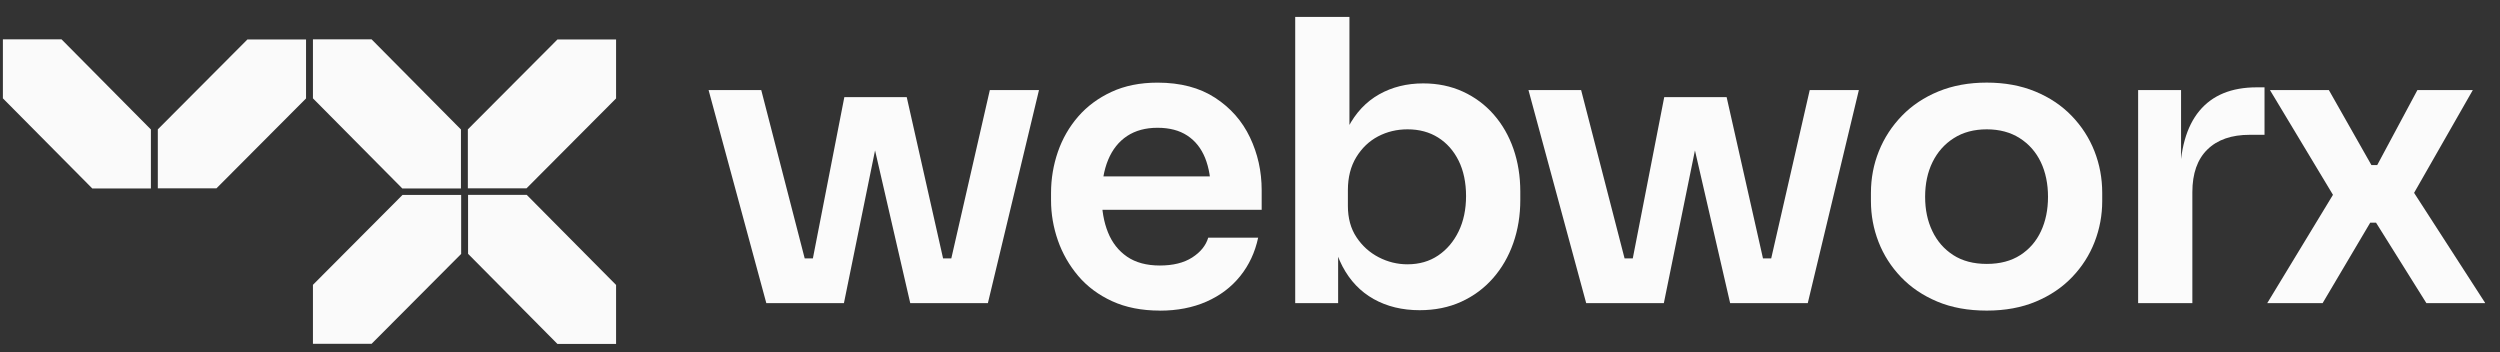 <svg width="142" height="20" viewBox="0 0 142 20" fill="none" xmlns="http://www.w3.org/2000/svg">
<rect x="0" y="0" width="142" height="20" fill="#333333" stroke="none"/>
<g clip-path="url(#clip0_223_2108)">
<path d="M3.495 2.235H0.164V5.586L5.241 10.704H8.571V7.354L3.495 2.235Z" fill="#FAFAFA"/>
<path d="M17.383 5.591V2.242H14.052L8.964 7.348V10.698H12.294L17.383 5.591Z" fill="#FAFAFA"/>
<path d="M21.106 2.235H17.775V5.586L22.851 10.704H26.182V7.354L21.106 2.235Z" fill="#FAFAFA"/>
<path d="M34.993 5.591V2.242H31.663L26.574 7.348V10.698H29.905L34.993 5.591Z" fill="#FAFAFA"/>
<path d="M31.663 19.536H34.993V16.185L29.917 11.067H26.586V14.417L31.663 19.536Z" fill="#FAFAFA"/>
<path d="M17.775 16.178V19.529H21.106L26.194 14.423V11.072H22.863L17.775 16.178Z" fill="#FAFAFA"/>
<g opacity="0.98">
<path d="M43.527 17.218L40.248 5.117H43.239L46.363 17.218H43.527ZM44.767 17.218L44.745 14.678H47.204V17.218H44.766H44.767ZM45.676 17.218L47.958 5.519H51.503L54.139 17.218H51.702L49.021 5.585H50.306L47.935 17.218H45.675H45.676ZM52.478 17.218V14.678H54.938L54.915 17.218H52.478ZM53.453 17.218L56.222 5.117H59.014L56.112 17.218H53.453Z" fill="white"/>
<path d="M65.881 17.642C64.847 17.642 63.943 17.463 63.167 17.107C62.392 16.751 61.749 16.271 61.24 15.67C60.731 15.067 60.346 14.395 60.087 13.653C59.829 12.91 59.699 12.153 59.699 11.38V10.956C59.699 10.154 59.829 9.378 60.087 8.627C60.346 7.878 60.73 7.209 61.24 6.621C61.749 6.035 62.381 5.567 63.134 5.218C63.888 4.869 64.758 4.694 65.748 4.694C67.048 4.694 68.138 4.98 69.016 5.552C69.895 6.124 70.556 6.874 70.998 7.803C71.441 8.732 71.663 9.731 71.663 10.801V11.915H61.006V10.021H69.736L68.783 10.957C68.783 10.185 68.671 9.524 68.451 8.974C68.229 8.425 67.893 8.001 67.443 7.704C66.992 7.406 66.427 7.258 65.747 7.258C65.068 7.258 64.492 7.414 64.019 7.726C63.547 8.039 63.188 8.488 62.944 9.075C62.7 9.663 62.579 10.364 62.579 11.181C62.579 11.94 62.696 12.611 62.933 13.198C63.169 13.785 63.531 14.245 64.018 14.58C64.506 14.914 65.126 15.081 65.879 15.081C66.632 15.081 67.245 14.929 67.718 14.625C68.191 14.321 68.494 13.945 68.627 13.5H71.463C71.286 14.332 70.945 15.06 70.443 15.684C69.941 16.308 69.302 16.791 68.527 17.132C67.751 17.473 66.869 17.645 65.879 17.645L65.881 17.642Z" fill="white"/>
<path d="M80.636 17.619C79.646 17.619 78.775 17.407 78.022 16.984C77.268 16.56 76.678 15.941 76.249 15.123C75.821 14.306 75.585 13.317 75.54 12.158H76.006V17.217H73.568V0.949H76.648V9.084L75.829 10.354C75.888 9.106 76.135 8.066 76.571 7.234C77.006 6.402 77.594 5.778 78.332 5.361C79.07 4.945 79.905 4.737 80.836 4.737C81.663 4.737 82.415 4.893 83.096 5.205C83.775 5.518 84.359 5.952 84.846 6.509C85.334 7.067 85.706 7.717 85.965 8.46C86.222 9.203 86.353 10.013 86.353 10.889V11.357C86.353 12.234 86.22 13.051 85.954 13.809C85.688 14.567 85.304 15.232 84.802 15.803C84.299 16.376 83.697 16.82 82.996 17.14C82.294 17.459 81.508 17.619 80.636 17.619ZM79.949 15.012C80.614 15.012 81.194 14.845 81.688 14.511C82.183 14.177 82.57 13.719 82.851 13.14C83.131 12.561 83.272 11.893 83.272 11.134C83.272 10.376 83.131 9.694 82.851 9.129C82.57 8.564 82.183 8.126 81.688 7.814C81.193 7.502 80.614 7.346 79.949 7.346C79.343 7.346 78.786 7.479 78.276 7.746C77.768 8.014 77.353 8.408 77.036 8.928C76.719 9.448 76.56 10.072 76.56 10.801V11.692C76.56 12.391 76.722 12.985 77.048 13.475C77.372 13.965 77.794 14.344 78.31 14.612C78.827 14.88 79.374 15.013 79.949 15.013V15.012Z" fill="white"/>
<path d="M90.096 17.218L86.817 5.117H89.808L92.932 17.218H90.096ZM91.338 17.218L91.316 14.678H93.774V17.218H91.337H91.338ZM92.246 17.218L94.528 5.519H98.073L100.71 17.218H98.272L95.591 5.585H96.876L94.506 17.218H92.245H92.246ZM99.047 17.218V14.678H101.507L101.485 17.218H99.047ZM100.023 17.218L102.792 5.117H105.583L102.681 17.218H100.023Z" fill="white"/>
<path d="M112.85 17.642C111.787 17.642 110.848 17.471 110.036 17.129C109.223 16.788 108.537 16.324 107.975 15.736C107.415 15.149 106.989 14.484 106.701 13.742C106.413 12.999 106.269 12.226 106.269 11.424V10.955C106.269 10.124 106.42 9.332 106.722 8.582C107.024 7.831 107.461 7.163 108.029 6.576C108.598 5.989 109.289 5.528 110.101 5.194C110.913 4.86 111.829 4.692 112.848 4.692C113.867 4.692 114.783 4.86 115.595 5.194C116.407 5.527 117.098 5.989 117.666 6.576C118.234 7.163 118.667 7.831 118.963 8.582C119.258 9.332 119.406 10.124 119.406 10.955V11.424C119.406 12.226 119.262 12.999 118.974 13.742C118.686 14.485 118.262 15.149 117.7 15.736C117.139 16.324 116.452 16.788 115.64 17.129C114.827 17.47 113.897 17.642 112.849 17.642H112.85ZM112.85 14.99C113.603 14.99 114.238 14.822 114.755 14.488C115.271 14.155 115.664 13.701 115.929 13.129C116.195 12.557 116.327 11.907 116.327 11.178C116.327 10.45 116.191 9.778 115.917 9.206C115.643 8.635 115.245 8.182 114.72 7.847C114.195 7.513 113.571 7.346 112.848 7.346C112.125 7.346 111.499 7.513 110.976 7.847C110.451 8.181 110.049 8.635 109.768 9.206C109.487 9.779 109.347 10.436 109.347 11.178C109.347 11.921 109.484 12.557 109.758 13.129C110.031 13.701 110.425 14.153 110.943 14.488C111.46 14.822 112.095 14.99 112.849 14.99H112.85Z" fill="white"/>
<path d="M121.446 17.218V5.117H123.884V10.243H123.817C123.817 8.505 124.186 7.19 124.925 6.298C125.664 5.407 126.749 4.961 128.181 4.961H128.625V7.657H127.783C126.749 7.657 125.948 7.935 125.379 8.493C124.81 9.05 124.526 9.857 124.526 10.912V17.218H121.446Z" fill="white"/>
<path d="M128.779 17.218L132.701 10.755L132.634 11.268L128.934 5.117H132.28L134.695 9.374H135.027L137.308 5.117H140.455L136.954 11.245L137.021 10.8L141.164 17.217H137.818L134.96 12.649H134.628L131.925 17.217H128.778L128.779 17.218Z" fill="white"/>
</g>
</g>
<defs>
<clipPath id="clip0_223_2108">
<rect width="141" height="18.586" fill="white" transform="translate(0.164 0.949)"/>
</clipPath>
</defs>
</svg>
